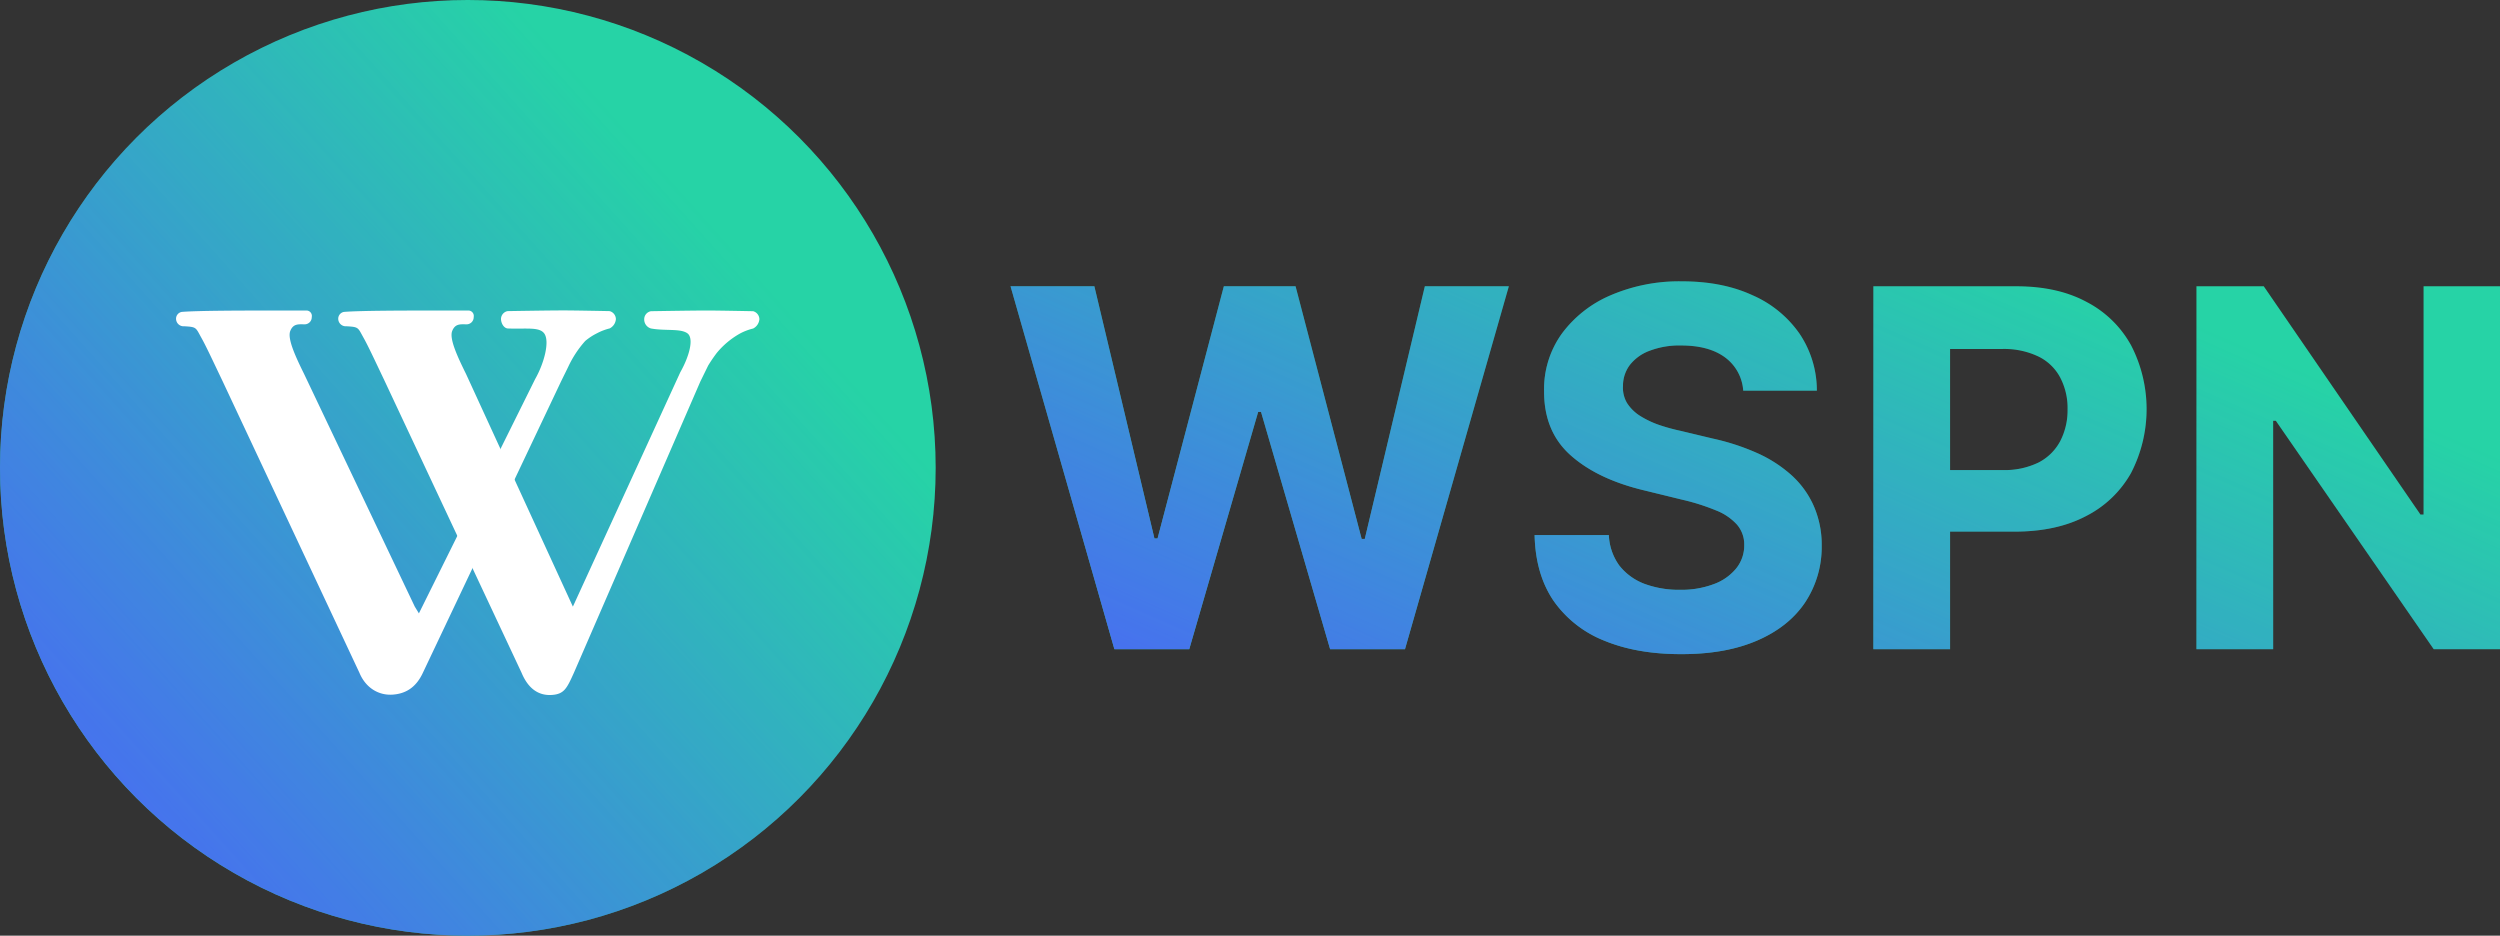 <svg id="图层_1" data-name="图层 1" xmlns="http://www.w3.org/2000/svg" xmlns:xlink="http://www.w3.org/1999/xlink" viewBox="0 0 801.56 300"><rect x="0" y="0" width="801.56" height="300" fill="#333333" stroke="none"/><defs><style>.cls-1{fill:#26d3a6;}.cls-2{fill:url(#未命名的渐变);}.cls-3{fill:#fff;}.cls-4{fill:url(#未命名的渐变_2);}.cls-5{fill:url(#未命名的渐变_3);}.cls-6{fill:url(#未命名的渐变_4);}.cls-7{fill:url(#未命名的渐变_5);}</style><linearGradient id="未命名的渐变" x1="146.33" y1="184.4" x2="389.52" y2="402.19" gradientTransform="matrix(1, 0, 0, -1, -157.23, 478.5)" gradientUnits="userSpaceOnUse"><stop offset="0" stop-color="#4e5bff"/><stop offset="1" stop-color="#4e5bff" stop-opacity="0"/></linearGradient><linearGradient id="未命名的渐变_2" x1="496.27" y1="219.33" x2="613.13" y2="484.22" gradientTransform="matrix(1, 0, 0, -1, 0, 692)" xlink:href="#未命名的渐变"/><linearGradient id="未命名的渐变_3" x1="623.93" y1="163.01" x2="740.79" y2="427.9" gradientTransform="matrix(1, 0, 0, -1, 0, 692)" xlink:href="#未命名的渐变"/><linearGradient id="未命名的渐变_4" x1="699.15" y1="129.83" x2="816.01" y2="394.72" gradientTransform="matrix(1, 0, 0, -1, 0, 692)" xlink:href="#未命名的渐变"/><linearGradient id="未命名的渐变_5" x1="802.38" y1="84.29" x2="919.24" y2="349.18" gradientTransform="matrix(1, 0, 0, -1, 0, 692)" xlink:href="#未命名的渐变"/></defs><circle class="cls-1" cx="150" cy="150" r="150"/><circle class="cls-2" cx="150" cy="150" r="150"/><path class="cls-3" d="M317.86,315.82c.07,1.5,1,2.92,2.18,3,6.12.2,10-.53,11.63,1.52,1.94,2.5,0,9.69-2.86,14.7l-37.27,75.12L290.22,408l-35.5-74.62c-2.68-5.43-5.4-11.26-4.43-13.74s2.76-2.15,4.66-2.15a2.29,2.29,0,0,0,2.24-2.34,1.74,1.74,0,0,0-1.91-2.08H239c-1.45,0-18.68,0-23.52.44a2.22,2.22,0,0,0-1.8,2.33,2.43,2.43,0,0,0,2.64,2.27c4,.22,3.64.4,5.48,3.7,1.52,2.73,3.25,6.47,6.67,13.63l44,93.77c2.08,5,6.34,7.33,10.73,7,3.89-.29,7.35-2.08,9.64-7.05l44.3-93.41c1.23-2.51,1.85-3.74,2.28-4.64a33.73,33.73,0,0,1,5.45-8.29,19.13,19.13,0,0,1,3.83-2.5,17.84,17.84,0,0,1,4-1.52,3.66,3.66,0,0,0,2-3,2.71,2.71,0,0,0-2-2.55c-11.35-.22-13.47-.22-14.63-.22-2.18,0-4.52,0-18.11.22A2.61,2.61,0,0,0,317.86,315.82Z" transform="translate(-157.23 -213.5)"/><path class="cls-3" d="M363.78,315.82a3,3,0,0,0,2.18,3c4.61.84,9.36-.06,11.63,1.52s.59,7.52-2.25,12.53L340.91,408l-34.27-74.62c-2.69-5.43-5.4-11.26-4.43-13.74s2.76-2.15,4.66-2.15a2.29,2.29,0,0,0,2.24-2.34,1.75,1.75,0,0,0-1.92-2.08H291c-1.45,0-18.68,0-23.52.44a2.22,2.22,0,0,0-1.8,2.33,2.43,2.43,0,0,0,2.64,2.27c4,.22,3.63.4,5.48,3.7,1.52,2.73,3.25,6.47,6.66,13.63l44,93.77c2.08,5,5.4,7.43,9.78,7.1,3.9-.28,4.75-2.13,7-7.1l40.55-93.41,2.5-5.1a48.59,48.59,0,0,1,2.72-4,26.23,26.23,0,0,1,7.64-6.35,18.23,18.23,0,0,1,4.06-1.52,3.68,3.68,0,0,0,2-3,2.72,2.72,0,0,0-2-2.55c-11.35-.22-13.48-.22-14.64-.22-2.18,0-4.52,0-18.11.22A2.61,2.61,0,0,0,363.78,315.82Z" transform="translate(-157.23 -213.5)"/><path class="cls-1" d="M514.53,421.65l-33.3-116.36h26.88l19.26,80.85h1l21.25-80.85h23l21.19,81h1l19.26-81H641l-33.3,116.36h-24l-22.16-76.08h-.91l-22.1,76.08Z" transform="translate(-157.23 -213.5)"/><path class="cls-4" d="M514.53,421.65l-33.3-116.36h26.88l19.26,80.85h1l21.25-80.85h23l21.19,81h1l19.26-81H641l-33.3,116.36h-24l-22.16-76.08h-.91l-22.1,76.08Z" transform="translate(-157.23 -213.5)"/><path class="cls-1" d="M716.15,338.76a14.4,14.4,0,0,0-5.86-10.69q-5.16-3.79-14-3.8a26.77,26.77,0,0,0-10.17,1.7,14.3,14.3,0,0,0-6.36,4.6,11.09,11.09,0,0,0-2.16,6.71,9.58,9.58,0,0,0,1.3,5.45,13.64,13.64,0,0,0,4,4,30.11,30.11,0,0,0,5.91,2.89,60.36,60.36,0,0,0,7.16,2l10.45,2.5a73.44,73.44,0,0,1,14,4.55,42.39,42.39,0,0,1,11,7,29.15,29.15,0,0,1,7.22,9.78,30.93,30.93,0,0,1,2.67,12.89,32.19,32.19,0,0,1-5.46,18.53q-5.34,7.79-15.45,12.1t-24.26,4.26q-14.1,0-24.55-4.32a36,36,0,0,1-16.25-12.78q-5.79-8.52-6.08-21.08h23.81a17.81,17.81,0,0,0,3.35,9.77,18.59,18.59,0,0,0,8,5.85,31.77,31.77,0,0,0,11.42,1.94,29.54,29.54,0,0,0,10.86-1.82,16.61,16.61,0,0,0,7.21-5.06,11.65,11.65,0,0,0,2.56-7.44,9.67,9.67,0,0,0-2.33-6.59,17.69,17.69,0,0,0-6.71-4.55,68.66,68.66,0,0,0-10.73-3.41L684,370.63q-14.71-3.58-23.23-11.19t-8.47-20.51A30.46,30.46,0,0,1,658,320.46a37.93,37.93,0,0,1,15.73-12.33,55.67,55.67,0,0,1,22.73-4.43q13,0,22.61,4.43a35.79,35.79,0,0,1,15.12,12.33,32.64,32.64,0,0,1,5.57,18.3Z" transform="translate(-157.23 -213.5)"/><path class="cls-5" d="M716.15,338.76a14.4,14.4,0,0,0-5.86-10.69q-5.16-3.79-14-3.8a26.77,26.77,0,0,0-10.17,1.7,14.3,14.3,0,0,0-6.36,4.6,11.09,11.09,0,0,0-2.16,6.71,9.58,9.58,0,0,0,1.3,5.45,13.64,13.64,0,0,0,4,4,30.11,30.11,0,0,0,5.91,2.89,60.36,60.36,0,0,0,7.16,2l10.45,2.5a73.44,73.44,0,0,1,14,4.55,42.39,42.39,0,0,1,11,7,29.15,29.15,0,0,1,7.22,9.78,30.93,30.93,0,0,1,2.67,12.89,32.19,32.19,0,0,1-5.46,18.53q-5.34,7.79-15.45,12.1t-24.26,4.26q-14.1,0-24.55-4.32a36,36,0,0,1-16.25-12.78q-5.79-8.52-6.08-21.08h23.81a17.81,17.81,0,0,0,3.35,9.77,18.59,18.59,0,0,0,8,5.85,31.77,31.77,0,0,0,11.42,1.94,29.54,29.54,0,0,0,10.86-1.82,16.61,16.61,0,0,0,7.21-5.06,11.65,11.65,0,0,0,2.56-7.44,9.67,9.67,0,0,0-2.33-6.59,17.69,17.69,0,0,0-6.71-4.55,68.66,68.66,0,0,0-10.73-3.41L684,370.63q-14.71-3.58-23.23-11.19t-8.47-20.51A30.46,30.46,0,0,1,658,320.46a37.93,37.93,0,0,1,15.73-12.33,55.67,55.67,0,0,1,22.73-4.43q13,0,22.61,4.43a35.79,35.79,0,0,1,15.12,12.33,32.64,32.64,0,0,1,5.57,18.3Z" transform="translate(-157.23 -213.5)"/><path class="cls-1" d="M757.87,421.65V305.29h45.91q13.23,0,22.55,5.06a34.25,34.25,0,0,1,14.21,13.92,44.58,44.58,0,0,1-.06,40.91A34.39,34.39,0,0,1,826,379q-9.43,4.95-22.84,4.95H773.89V364.21h25.28a24.83,24.83,0,0,0,11.71-2.44,16.26,16.26,0,0,0,6.93-6.88,21.54,21.54,0,0,0,2.33-10.17,21,21,0,0,0-2.33-10.11,15.58,15.58,0,0,0-6.93-6.76,25.33,25.33,0,0,0-11.82-2.45H782.47v96.25Z" transform="translate(-157.23 -213.5)"/><path class="cls-6" d="M757.87,421.65V305.29h45.91q13.23,0,22.55,5.06a34.25,34.25,0,0,1,14.21,13.92,44.58,44.58,0,0,1-.06,40.91A34.39,34.39,0,0,1,826,379q-9.43,4.95-22.84,4.95H773.89V364.21h25.28a24.83,24.83,0,0,0,11.71-2.44,16.26,16.26,0,0,0,6.93-6.88,21.54,21.54,0,0,0,2.33-10.17,21,21,0,0,0-2.33-10.11,15.58,15.58,0,0,0-6.93-6.76,25.33,25.33,0,0,0-11.82-2.45H782.47v96.25Z" transform="translate(-157.23 -213.5)"/><path class="cls-1" d="M958.79,305.29V421.65H937.54l-50.63-73.24h-.85v73.24h-24.6V305.29h21.59l50.23,73.18h1V305.29Z" transform="translate(-157.23 -213.5)"/><path class="cls-7" d="M958.79,305.29V421.65H937.54l-50.63-73.24h-.85v73.24h-24.6V305.29h21.59l50.23,73.18h1V305.29Z" transform="translate(-157.23 -213.5)"/></svg>